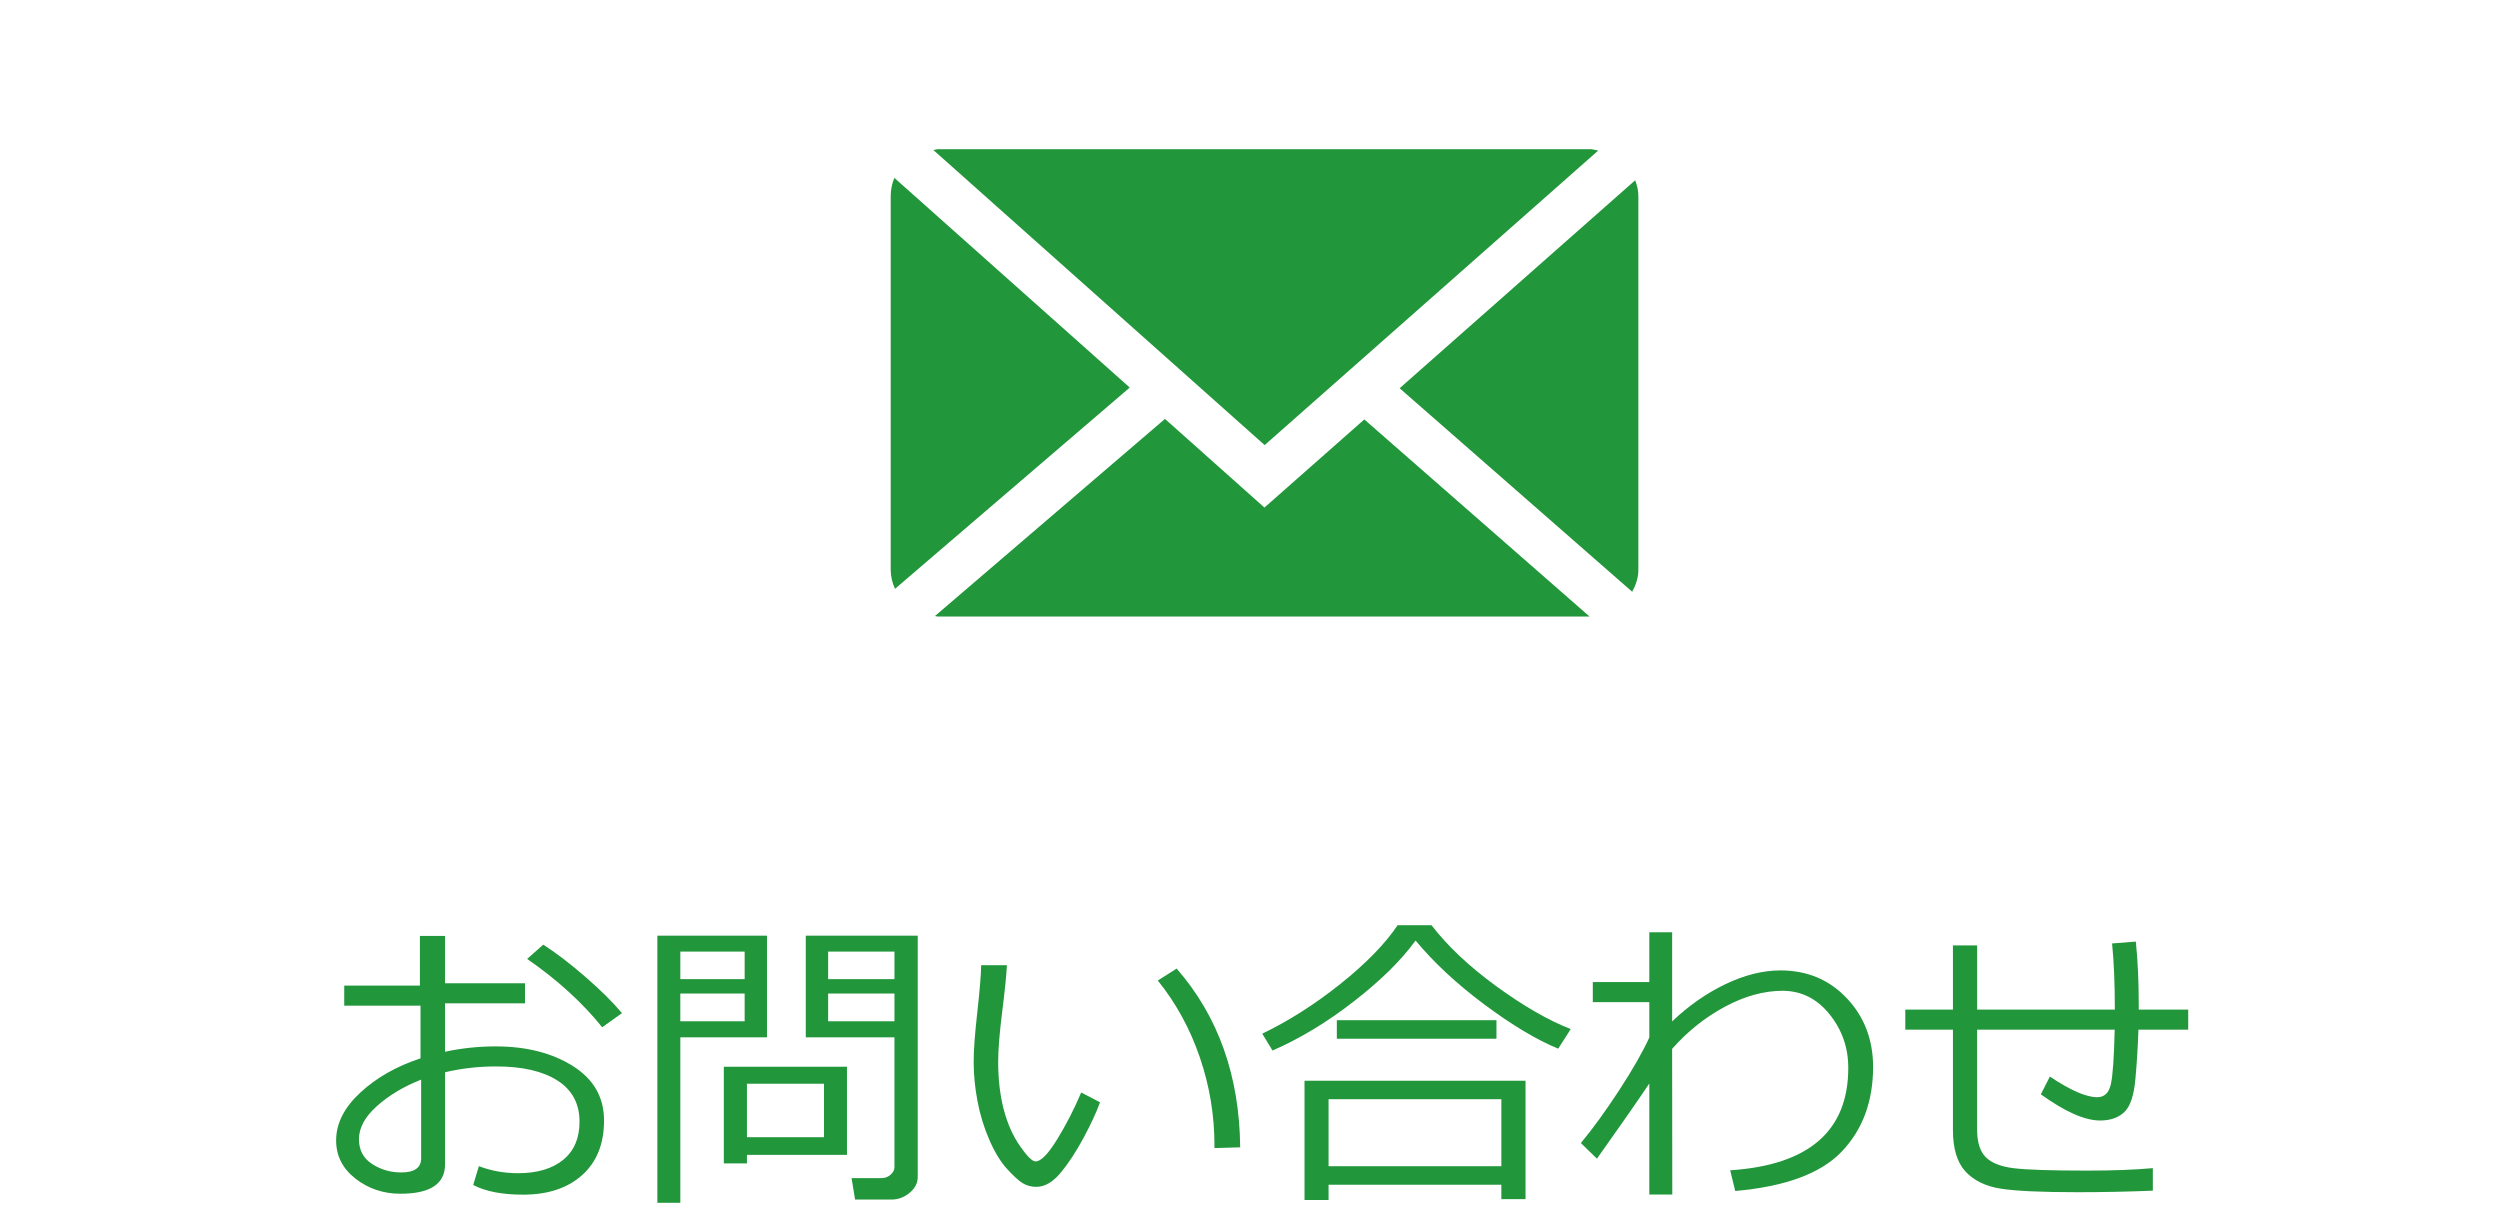 <?xml version="1.0" encoding="utf-8"?>
<!-- Generator: Adobe Illustrator 16.0.0, SVG Export Plug-In . SVG Version: 6.00 Build 0)  -->
<!DOCTYPE svg PUBLIC "-//W3C//DTD SVG 1.1//EN" "http://www.w3.org/Graphics/SVG/1.1/DTD/svg11.dtd">
<svg version="1.1" id="レイヤー_1" xmlns="http://www.w3.org/2000/svg" xmlns:xlink="http://www.w3.org/1999/xlink" x="0px"
	 y="0px" width="185px" height="90px" viewBox="0 0 185 90" enable-background="new 0 0 185 90" xml:space="preserve">
<g>
	<path fill="#21963B" d="M35.018,87.69l0.419-1.394c0.915,0.348,1.882,0.521,2.902,0.521c1.413,0,2.524-0.329,3.333-0.986
		c0.809-0.658,1.213-1.599,1.213-2.823c0-1.337-0.544-2.354-1.632-3.049c-1.088-0.695-2.604-1.043-4.545-1.043
		c-1.3,0-2.558,0.144-3.774,0.431v6.813c0,1.451-1.1,2.177-3.299,2.177c-1.262,0-2.371-0.372-3.327-1.116
		c-0.956-0.745-1.434-1.688-1.434-2.828c0-1.255,0.595-2.434,1.785-3.537c1.19-1.104,2.677-1.949,4.46-2.539v-3.899h-5.645v-1.484
		h5.6V69.26h1.859v3.502h5.917v1.485h-5.917v3.582c1.231-0.265,2.479-0.396,3.741-0.396c2.267,0,4.171,0.483,5.713,1.45
		c1.542,0.968,2.312,2.313,2.312,4.036c0,1.723-0.538,3.067-1.615,4.035c-1.077,0.967-2.537,1.451-4.381,1.451
		C37.161,88.405,35.933,88.167,35.018,87.69z M31.164,79.892c-1.3,0.515-2.392,1.168-3.276,1.962
		c-0.884,0.793-1.326,1.609-1.326,2.448c0,0.801,0.323,1.411,0.969,1.83c0.646,0.42,1.366,0.629,2.159,0.629
		c0.982,0,1.474-0.347,1.474-1.042V79.892z M46.025,74.973l-1.462,1.043c-1.481-1.837-3.333-3.521-5.554-5.056l1.19-1.055
		c0.937,0.598,1.978,1.393,3.123,2.387C44.466,73.285,45.367,74.179,46.025,74.973z"/>
	<path fill="#21963B" d="M50.344,76.764v12.242h-1.7V69.237h8.116v7.526H50.344z M50.344,72.456h4.761v-2.04h-4.761V72.456z
		 M55.104,73.521h-4.761v2.052h4.761V73.521z M55.274,85.458v0.635h-1.711v-7.153h9.113v6.519H55.274z M55.274,84.154h5.702v-3.956
		h-5.702V84.154z M65.952,88.768h-2.675l-0.261-1.587h2.199c0.272,0,0.502-0.085,0.691-0.255s0.284-0.354,0.284-0.55v-9.612h-6.563
		v-7.526h8.286V87.09c0,0.453-0.2,0.847-0.601,1.179C66.912,88.602,66.458,88.768,65.952,88.768z M61.282,72.456h4.908v-2.04h-4.908
		V72.456z M66.19,73.521h-4.908v2.052h4.908V73.521z"/>
	<path fill="#21963B" d="M81.402,81.569c-0.257,0.719-0.663,1.595-1.218,2.63c-0.556,1.035-1.122,1.898-1.7,2.591
		c-0.578,0.691-1.177,1.037-1.797,1.037c-0.378,0-0.714-0.091-1.009-0.272s-0.68-0.533-1.156-1.054
		c-0.476-0.521-0.913-1.237-1.309-2.148c-0.397-0.91-0.69-1.864-0.878-2.862c-0.189-0.997-0.284-1.969-0.284-2.913
		c0-0.847,0.087-2.044,0.261-3.593c0.182-1.625,0.28-2.812,0.295-3.56h1.904c-0.03,0.68-0.151,1.866-0.363,3.56
		c-0.189,1.511-0.283,2.705-0.283,3.581c0,1.315,0.138,2.496,0.414,3.543s0.676,1.947,1.202,2.703
		c0.525,0.756,0.908,1.134,1.15,1.134c0.393,0,0.922-0.539,1.587-1.615c0.665-1.077,1.262-2.239,1.791-3.486L81.402,81.569z
		 M91.774,84.902l-1.904,0.057v-0.204c0-2.236-0.363-4.413-1.088-6.529c-0.726-2.115-1.761-4.005-3.106-5.667l1.395-0.885
		C90.153,75.203,91.721,79.612,91.774,84.902z"/>
	<path fill="#21963B" d="M115.306,77.603c-1.609-0.665-3.433-1.757-5.47-3.276c-2.036-1.519-3.73-3.095-5.084-4.727
		c-1.05,1.451-2.569,2.949-4.557,4.494c-1.987,1.546-3.997,2.761-6.03,3.645l-0.759-1.247c1.964-0.944,3.894-2.172,5.786-3.684
		s3.305-2.959,4.233-4.342h2.506c1.193,1.55,2.794,3.055,4.8,4.518c2.007,1.462,3.841,2.519,5.504,3.168L115.306,77.603z
		 M111.101,87.668H98.314v1.134h-1.78v-8.83h16.356v8.762h-1.79V87.668z M98.314,86.297h12.786v-4.954H98.314V86.297z
		 M110.737,76.865H98.926v-1.371h11.812V76.865z"/>
	<path fill="#21963B" d="M122.05,80.176c-0.839,1.254-2.131,3.109-3.876,5.565l-1.19-1.156c0.884-1.065,1.825-2.361,2.822-3.888
		c0.998-1.526,1.746-2.834,2.244-3.923v-2.618h-4.183v-1.484h4.183v-3.685h1.689v6.598c1.209-1.156,2.522-2.074,3.938-2.755
		c1.417-0.68,2.783-1.021,4.099-1.021c1.972,0.008,3.604,0.697,4.896,2.069c1.292,1.371,1.938,3.07,1.938,5.095
		c-0.008,2.555-0.784,4.639-2.33,6.252c-1.545,1.613-4.169,2.582-7.872,2.907l-0.374-1.53c5.826-0.386,8.739-2.913,8.739-7.583
		c0-1.496-0.463-2.819-1.389-3.968s-2.08-1.727-3.463-1.734c-1.39,0-2.816,0.394-4.278,1.179c-1.463,0.786-2.765,1.825-3.905,3.117
		l0.012,10.78h-1.701V80.176z"/>
	<path fill="#21963B" d="M159.31,88.11c-1.859,0.075-3.711,0.113-5.555,0.113c-2.713,0-4.623-0.089-5.729-0.267
		c-1.107-0.178-1.969-0.601-2.585-1.27c-0.615-0.669-0.924-1.694-0.924-3.077v-7.414h-3.525v-1.484h3.525v-4.75h1.791v4.75h10.19
		c0-1.912-0.067-3.544-0.204-4.896l1.757-0.137c0.144,1.383,0.216,2.933,0.216,4.647v0.386h3.661v1.484h-3.684
		c-0.038,1.187-0.111,2.397-0.222,3.634c-0.109,1.235-0.385,2.059-0.827,2.471s-1.037,0.618-1.785,0.618
		c-1.134,0-2.596-0.646-4.387-1.938l0.669-1.315c1.519,1.021,2.687,1.53,3.502,1.53c0.529,0,0.865-0.319,1.009-0.958
		c0.144-0.638,0.238-1.985,0.284-4.041h-10.18v7.391c0,0.938,0.214,1.619,0.641,2.047c0.427,0.427,1.12,0.698,2.08,0.815
		s2.758,0.176,5.396,0.176c1.942,0,3.57-0.061,4.886-0.182V88.11z"/>
</g>
<g>
	<polygon fill="#21963B" points="118.269,11.141 117.783,11.042 69.37,11.042 69.072,11.104 93.584,32.937 	"/>
	<path fill="#21963B" d="M121.003,13.34l-17.43,15.39l17.207,15.059c0.271-0.492,0.459-1.027,0.459-1.625V14.5
		C121.239,14.088,121.139,13.707,121.003,13.34z"/>
	<path fill="#21963B" d="M66.183,13.164c-0.169,0.412-0.271,0.863-0.271,1.337v27.664c0,0.505,0.121,0.977,0.318,1.409
		l17.371-14.895L66.183,13.164z"/>
	<polygon fill="#21963B" points="93.568,37.56 86.207,30.999 69.188,45.585 69.37,45.622 117.626,45.622 100.959,31.038 	"/>
</g>
</svg>
